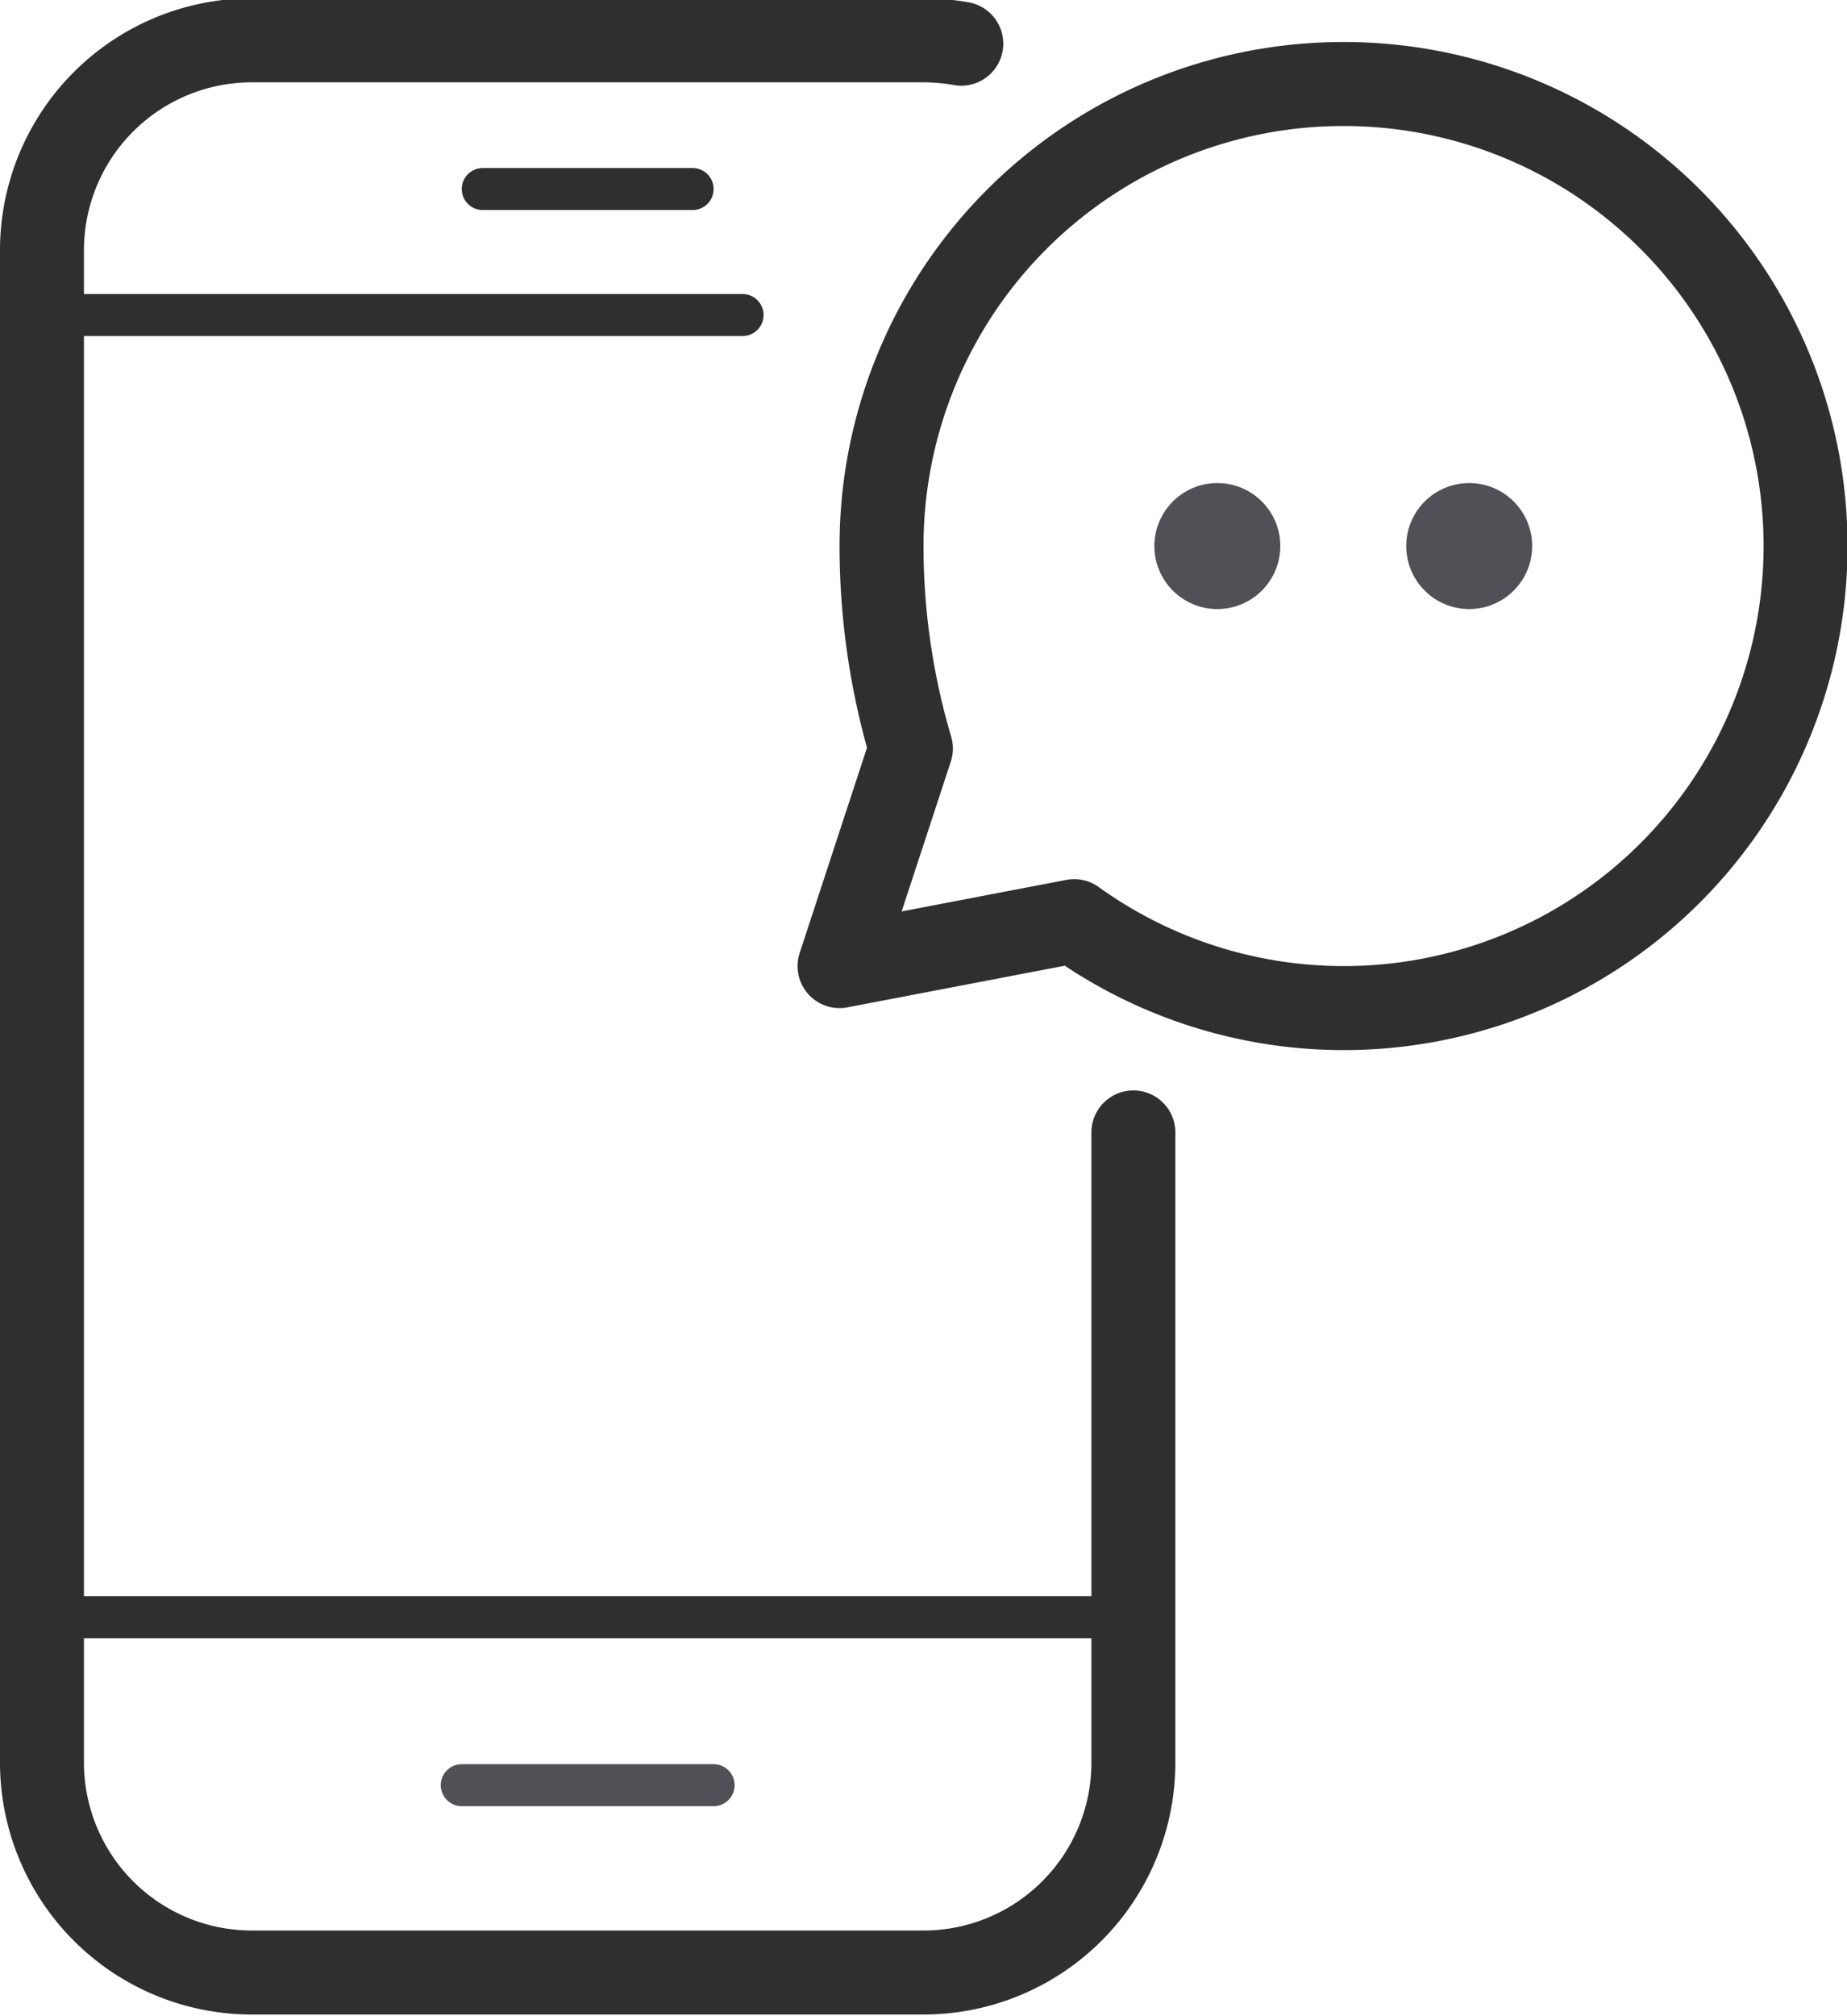 <svg xmlns="http://www.w3.org/2000/svg" viewBox="0 0 44 48"><path d="M27.41,8.65" transform="translate(-0.41 -0.15)" style="fill:none;stroke:#505050;stroke-linecap:round;stroke-miterlimit:10"/><path d="M27.41,27.11v15a5,5,0,0,1-5,5h-16a5,5,0,0,1-5-5v-36a5,5,0,0,1,5-5h16a5.29,5.29,0,0,1,.9.08" transform="translate(-0.41 -0.15)" style="fill:none;stroke:#2f2f2f;stroke-linecap:round;stroke-miterlimit:10;stroke-width:2px"/><line x1="1" y1="7.5" x2="17.69" y2="7.5" style="fill:none;stroke:#2f2f2f;stroke-linecap:round;stroke-miterlimit:10"/><line x1="1" y1="38.5" x2="27" y2="38.5" style="fill:none;stroke:#2f2f2f;stroke-linecap:round;stroke-miterlimit:10"/><line x1="11.5" y1="4.5" x2="16.5" y2="4.5" style="fill:none;stroke:#2f2f2f;stroke-linecap:round;stroke-miterlimit:10"/><path d="M32.41,2.15a11,11,0,0,0-11,11,17,17,0,0,0,.7,4.82l-1.7,5.18L26,22.08A11,11,0,1,0,32.41,2.15Z" transform="translate(-0.41 -0.15)" style="fill:none;stroke:#2f2f2f;stroke-linejoin:round;stroke-width:2px"/><circle cx="29" cy="13" r="1.5" style="fill:#505056"/><circle cx="35" cy="13" r="1.5" style="fill:#505056"/><line x1="11" y1="42.5" x2="17" y2="42.5" style="fill:none;stroke:#505056;stroke-linecap:round;stroke-miterlimit:10"/></svg>